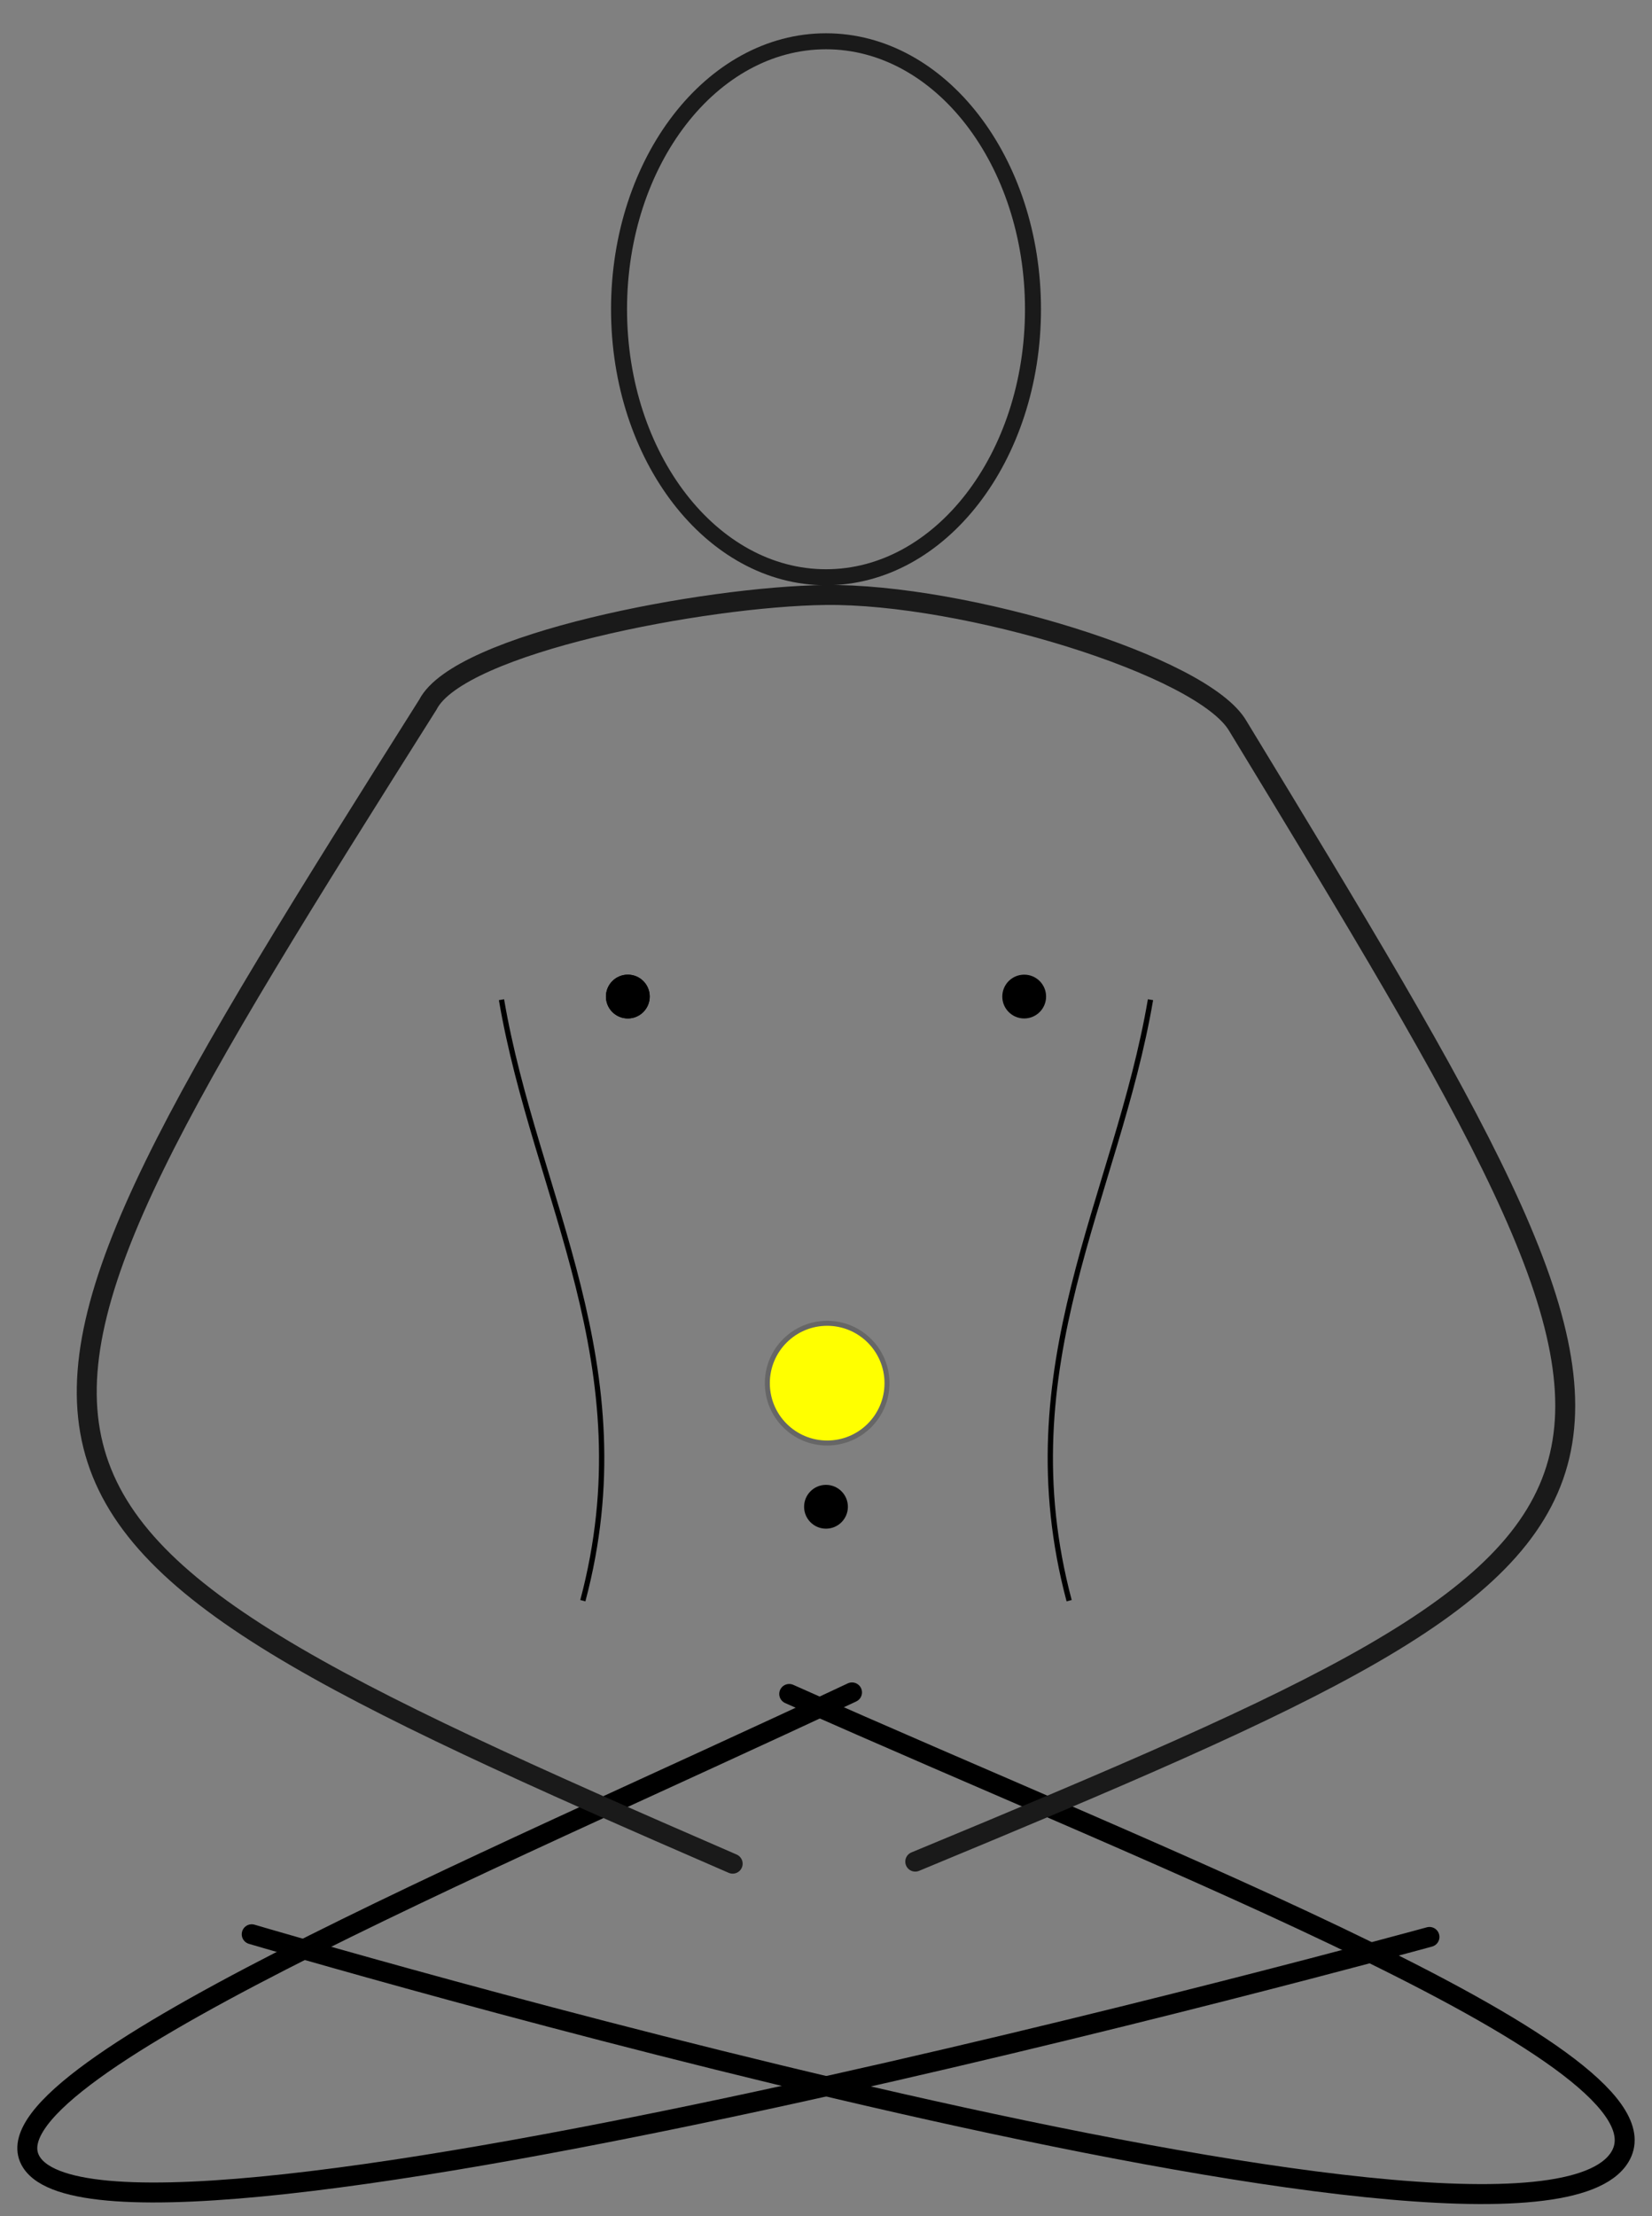 <?xml version="1.0" encoding="UTF-8" standalone="no"?>
<!-- Created with Inkscape (http://www.inkscape.org/) -->

<svg
   width="82.833mm"
   height="111.071mm"
   viewBox="0 0 82.833 111.071"
   version="1.1"
   id="svg5"
   inkscape:version="1.2.1 (9c6d41e4, 2022-07-14)"
   sodipodi:docname="meditate silhouette NO BODY - SOLAR.svg"
   inkscape:export-filename="meditate silhouette NO BODY - SOLAR.png"
   inkscape:export-xdpi="299"
   inkscape:export-ydpi="299"
   xmlns:inkscape="http://www.inkscape.org/namespaces/inkscape"
   xmlns:sodipodi="http://sodipodi.sourceforge.net/DTD/sodipodi-0.dtd"
   xmlns="http://www.w3.org/2000/svg"
   xmlns:svg="http://www.w3.org/2000/svg">
  <rect x="0" y="0" width="82.833" height="111.071" fill="#808080" stroke="none"/>
  <sodipodi:namedview
     id="namedview7"
     pagecolor="#ffffff"
     bordercolor="#666666"
     borderopacity="1.0"
     inkscape:showpageshadow="2"
     inkscape:pageopacity="0.0"
     inkscape:pagecheckerboard="0"
     inkscape:deskcolor="#d1d1d1"
     inkscape:document-units="mm"
     showgrid="false"
     showguides="true"
     inkscape:zoom="1.686536"
     inkscape:cx="87.160903"
     inkscape:cy="206.3401"
     inkscape:window-width="1728"
     inkscape:window-height="1000"
     inkscape:window-x="0"
     inkscape:window-y="38"
     inkscape:window-maximized="0"
     inkscape:current-layer="layer1">
    <sodipodi:guide
       position="27.768,15.374"
       orientation="1,0"
       id="guide390"
       inkscape:locked="false" />
    <sodipodi:guide
       position="40.257,11.166"
       orientation="0,-1"
       id="guide393"
       inkscape:locked="false" />
    <sodipodi:guide
       position="-10.766,58.762"
       orientation="1,0"
       id="guide485"
       inkscape:locked="false" />
    <sodipodi:guide
       position="69.195,48.862"
       orientation="1,0"
       id="guide487"
       inkscape:locked="false" />
    <sodipodi:guide
       position="-38.562,1.646"
       orientation="0,-1"
       id="guide489"
       inkscape:locked="false" />
    <sodipodi:guide
       position="57.772,17.639"
       orientation="0,-1"
       id="guide493"
       inkscape:locked="false" />
    <sodipodi:guide
       position="-21.047,48.1"
       orientation="0,-1"
       id="guide1196"
       inkscape:locked="false" />
    <sodipodi:guide
       position="21.98,76.658"
       orientation="0,-1"
       id="guide1198"
       inkscape:locked="false" />
    <sodipodi:guide
       position="6.749,171.089"
       orientation="1,0"
       id="guide1200"
       inkscape:locked="false" />
    <sodipodi:guide
       position="51.299,157.762"
       orientation="1,0"
       id="guide1202"
       inkscape:locked="false" />
    <sodipodi:guide
       position="33.403,34.012"
       orientation="0,-1"
       id="guide1244"
       inkscape:locked="false" />
    <sodipodi:guide
       position="13.603,38.962"
       orientation="0,-1"
       id="guide2051"
       inkscape:locked="false" />
    <sodipodi:guide
       position="41.416,57.261"
       orientation="1,0"
       id="guide1245"
       inkscape:locked="false" />
    <sodipodi:guide
       position="26.983,61.967"
       orientation="0,-1"
       id="guide1920"
       inkscape:locked="false" />
  </sodipodi:namedview>
  <defs
     id="defs2" />
  <g
     inkscape:label="Layer 1"
     inkscape:groupmode="layer"
     id="layer1"
     transform="translate(-63.693,-136.172)">
    <g
       id="g2098"
       transform="translate(0.11)">
      <path
         style="fill:none;stroke:#000000;stroke-linecap:round"
         d="m 135.258,233.248 c 0,0 -65.81,18.065 -70.101,11.287 -2.734,-4.319 22.479,-14.771 41.147,-23.542"
         id="path1465"
         sodipodi:nodetypes="csc" />
      <path
         style="fill:none;stroke:#000000;stroke-linecap:round"
         d="m 76.204,233.114 c 0,0 63.878,18.892 68.599,11.166 3.022,-4.945 -22.731,-14.762 -41.648,-23.21"
         id="path355"
         sodipodi:nodetypes="csc" />
    </g>
    <path
       id="path353"
       style="fill:none;stroke:#1a1a1a;stroke-linecap:round"
       d="m 109.585,229.474 c 40.458,-16.762 40.075,-17.611 16.182,-56.905 -1.743,-3.039 -13.767,-6.666 -20.694,-6.577 -6.064,0.078 -18.353,2.42 -19.926,5.495 -24.677,39.11 -25.182,40.545 15.283,58.09"
       sodipodi:nodetypes="ccscc" />
    <path
       style="fill:none;stroke:#1a1a1a;stroke-width:0.802;stroke-linecap:round"
       d="m 115.488,151.672 c 0,7.418 -4.647,13.431 -10.378,13.431 -5.732,0 -10.378,-6.013 -10.378,-13.431 2e-6,-7.418 4.647,-13.431 10.378,-13.431 5.732,0 10.378,6.013 10.378,13.431 z"
       id="path578" />
    <circle
       style="fill:#ffff00;stroke:#666666;stroke-width:0.25;stroke-linecap:round;stroke-dasharray:none;stroke-opacity:1"
       id="path1299"
       cx="105.168"
       cy="205.494"
       r="3" />
    <circle
       style="opacity:1;fill:#000000;stroke:none;stroke-width:0.5;stroke-linecap:round;stroke-dasharray:none"
       id="path1858"
       cx="105.109"
       cy="211.689"
       r="1.098" />
    <g
       id="g2094"
       transform="translate(0.456)">
      <path
         style="fill:none;stroke:#000000;stroke-width:0.265px;stroke-linecap:butt;stroke-linejoin:miter;stroke-opacity:1"
         d="m 88.382,186.275 c 1.688,9.914 7.212,18.353 4.079,30.121"
         id="path1948"
         sodipodi:nodetypes="cc" />
      <path
         style="fill:none;stroke:#000000;stroke-width:0.265px;stroke-linecap:butt;stroke-linejoin:miter;stroke-opacity:1"
         d="m 120.924,186.275 c -1.688,9.914 -7.212,18.353 -4.079,30.121"
         id="path1950"
         sodipodi:nodetypes="cc" />
    </g>
    <g
       id="g2090"
       transform="translate(0.211)">
      <circle
         style="opacity:1;fill:#000000;stroke:none;stroke-width:0.5;stroke-linecap:round;stroke-dasharray:none"
         id="circle1914"
         cx="114.836"
         cy="186.118"
         r="1.098" />
      <circle
         style="opacity:1;fill:#000000;stroke:none;stroke-width:0.5;stroke-linecap:round;stroke-dasharray:none"
         id="circle1916"
         cx="94.962"
         cy="186.118"
         r="1.098" />
      <circle
         style="opacity:1;fill:#000000;stroke:none;stroke-width:0.5;stroke-linecap:round;stroke-dasharray:none"
         id="circle1980"
         cx="94.962"
         cy="186.118"
         r="1.098" />
    </g>
  </g>
</svg>

